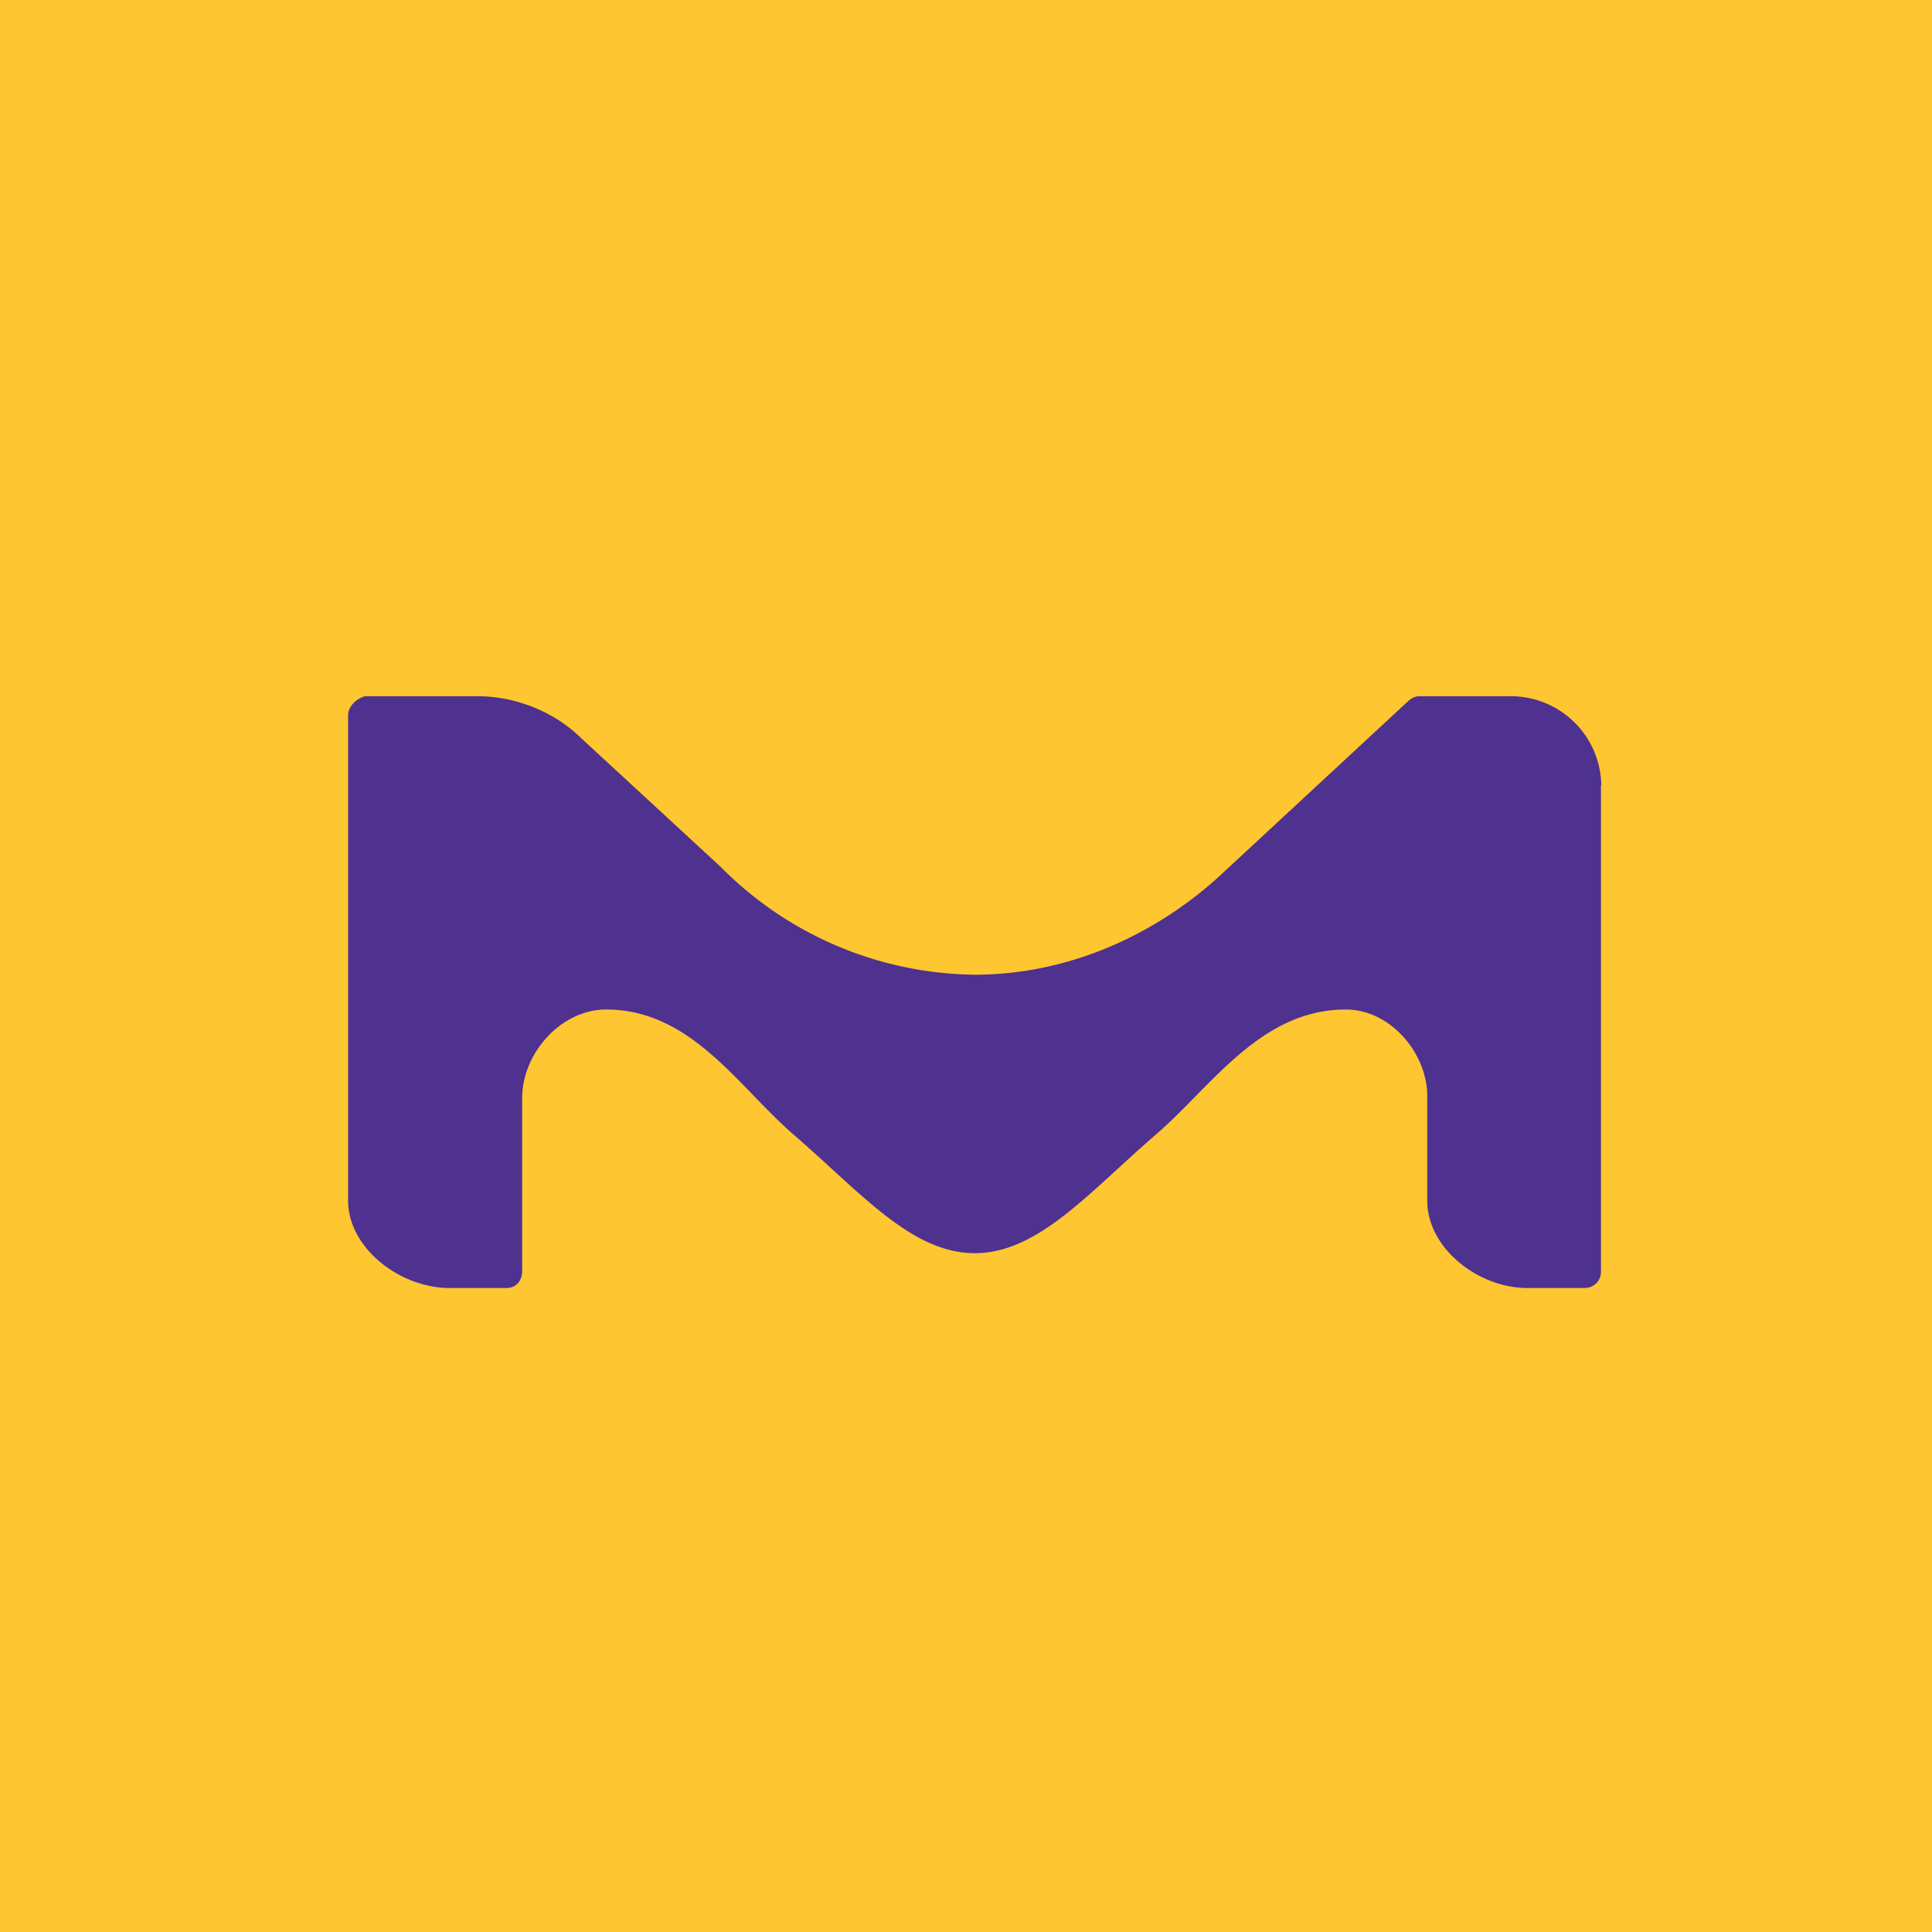 <?xml version="1.0" encoding="UTF-8"?>
<!-- generated by Finnhub -->
<svg viewBox="0 0 55.5 55.5" xmlns="http://www.w3.org/2000/svg">
<path d="M 0,0 H 55.5 V 55.5 H 0 Z" fill="rgb(254, 198, 48)"/>
<path d="M 45.99,22.555 V 36.52 C 46,36.76 45.82,37 45.51,37 H 43.87 C 42.47,37 41,35.86 41,34.49 V 31.49 C 41,30.24 39.93,29 38.66,29 C 36.22,29 34.81,31.2 33.23,32.57 C 31.28,34.25 29.83,36 28,36 C 26.18,36 24.72,34.25 22.77,32.57 C 21.19,31.19 19.84,29 17.41,29 C 16.13,29 15,30.24 15,31.55 V 36.52 C 15,36.76 14.85,37 14.55,37 H 12.91 C 11.5,37 10,35.86 10,34.49 V 20.54 C 10,20.3 10.24,20.06 10.49,20 H 13.71 C 14.86,20 15.96,20.48 16.69,21.2 L 20.7,24.9 A 10.42,10.42 0 0,0 28,28 C 30.74,28 33.23,26.82 35.05,25.15 L 40.41,20.18 C 40.53,20.06 40.65,20 40.77,20 H 43.45 A 2.6,2.6 0 0,1 46,22.57 Z" fill="rgb(79, 49, 144)"/>
</svg>
